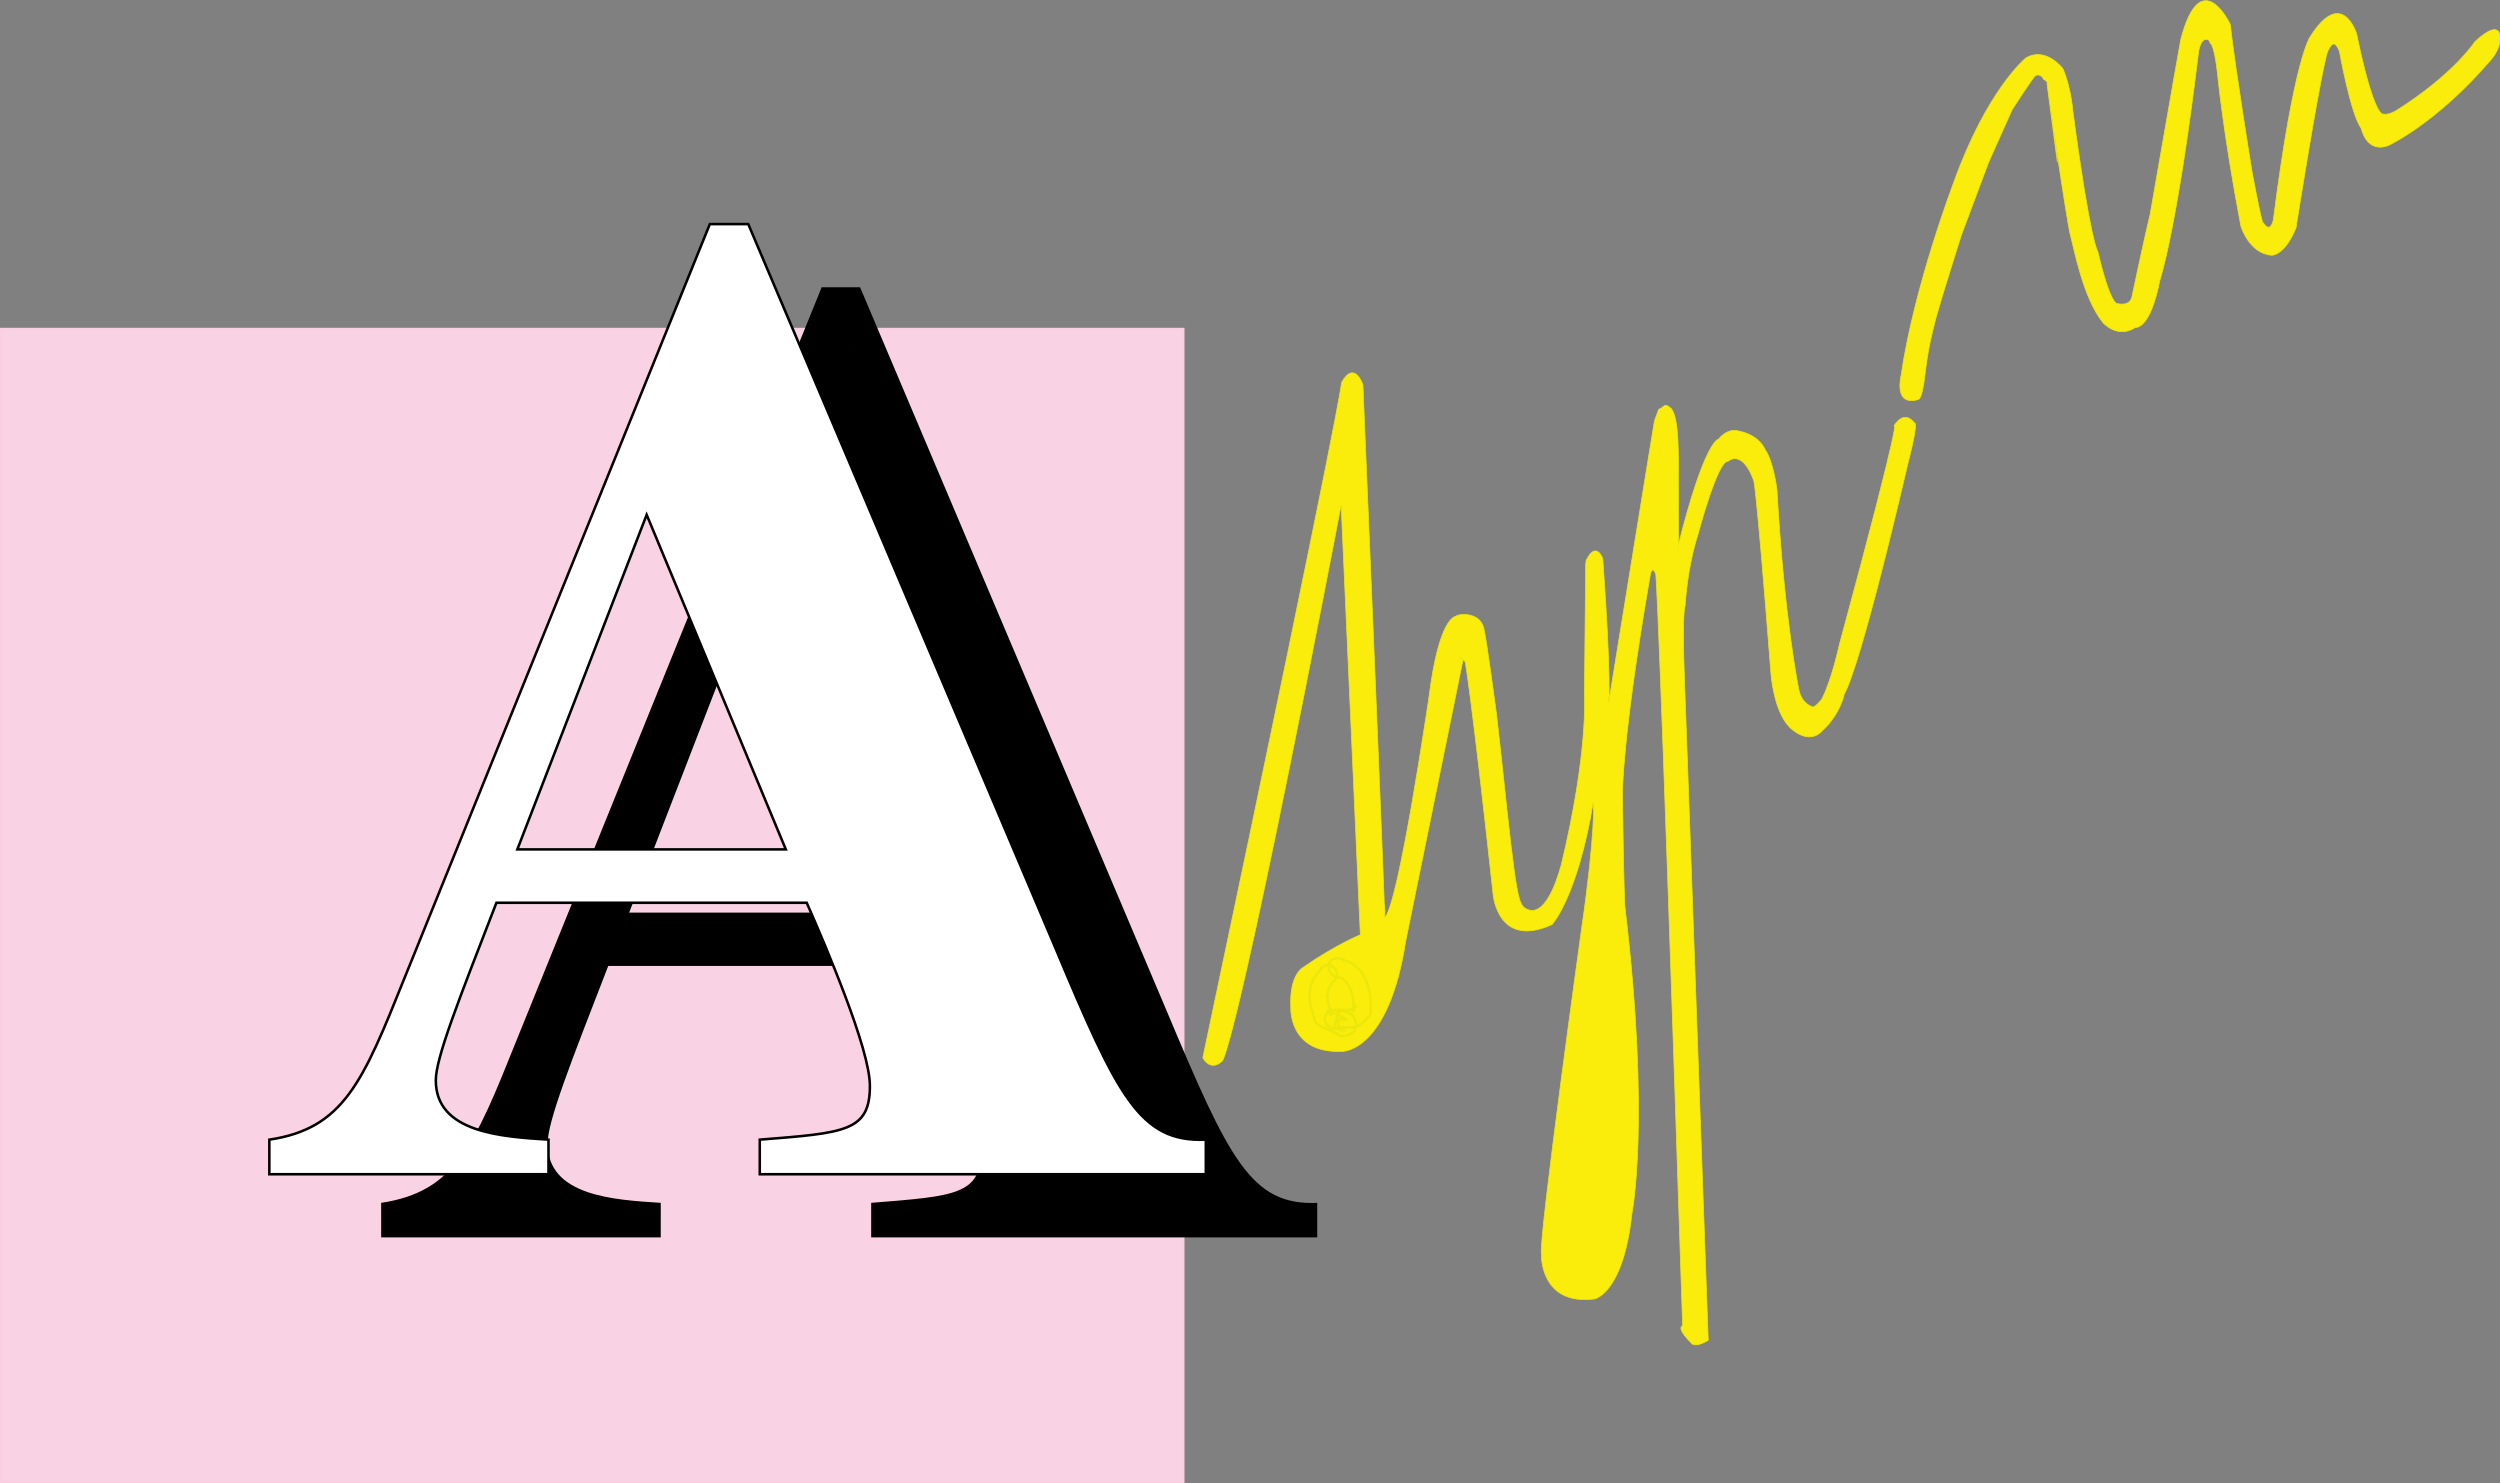 <?xml version="1.0" encoding="utf-8"?>
<!-- Generator: Adobe Illustrator 18.0.0, SVG Export Plug-In . SVG Version: 6.00 Build 0)  -->
<!DOCTYPE svg PUBLIC "-//W3C//DTD SVG 1.1//EN" "http://www.w3.org/Graphics/SVG/1.1/DTD/svg11.dtd">
<svg version="1.1" id="Layer_1" xmlns="http://www.w3.org/2000/svg" xmlns:xlink="http://www.w3.org/1999/xlink" x="0px" y="0px"
	 viewBox="4.7 132.6 585.7 347.5" enable-background="new 4.7 132.6 585.7 347.5" xml:space="preserve">
<rect x="4.7" y="132.6" width="585.7" height="347.5" fill="#808080" stroke="none"/>
<g>
	<rect x="5" y="209.7" fill="#F9D3E3" stroke="#F9CFE1" stroke-width="0.6" width="276.9" height="270.1"/>
	<path fill="#FBED0B" stroke="#ECE70A" stroke-width="0.18" d="M286.5,380.4C319.8,222.8,319,222.2,319,222.2c3.1-5.4,5,0.6,5,0.6
		c5.1,121.2,5,121.5,5,121.5c0.3,1.7,0.1,3.3,0.1,3.3c3.3-3.1,10.2-50.8,10.3-51.1c2.4-19.5,6.2-19.4,6.5-19.6
		c0.6-0.5,5.4-1,6.4,2.8c0.6,2.1,3,20.2,3,20.2l1.3,11.7c3.4,32.1,3.8,33,5.8,34c5,2.4,8-10.3,8.1-10.5c6.3-26.2,5.4-39.4,5.4-39.4
		c0.3-31.9,0.3-31.6,0.3-31.6c2.4-5.1,4-0.6,4-0.6c2,27.9,1.4,33.6,1.4,33.6c9.7-59.9,10.7-65.9,10.7-65.9c0.9-2.4,1-2.7,1-2.7
		c1.3-0.4,1.2-1.7,2.8-0.3c2.1,1.9,1.8,12.3,1.8,16.4c0.1,22.3-0.1,16.1-0.1,16.1c6.3-25.2,9.5-25.2,9.5-25.2
		c2.4-2.9,4.8-1.9,4.8-1.9c4.9,1,6.1,4.3,6.1,4.3c2,2.8,2.8,9.4,2.8,9.4c1.7,30.4,5.1,46.7,5.1,46.7c0.6,3.4,3,4.1,3,4.1
		c0.6,0.7,2.4-1.7,2.4-1.7c2.3-4.4,4.1-12.7,4.1-12.7c15.6-57.5,12.8-51.3,12.8-51.3c2.6-4.1,4.8-0.7,4.8-0.7
		c1.1-0.4-1.6,9.8-1.6,9.8c-11.7,50-14.8,53.6-14.8,53.6c-1.3,5.4-5,8.5-5,8.5c-3.4,4-7.8-0.6-7.8-0.6c-3.8-3.8-4.4-12.5-4.4-12.5
		c-3.7-47.5-4.1-45.5-4.1-45.5c-2.8-7.4-6-4.3-6-4.3c-2.4-0.3-7,17.1-7,17.1c-2.6,8.1-3,16.6-3,16.6c-0.9,2.8,0,22,0,22
		c5.4,150.2,5.4,150.2,5.4,150.2c-3.4,2-4,0.6-4,0.6c-3.7-3.7-2-4-2-4c-5.7-175.8-6.3-176.1-6.3-176.1c-1-2.6-1.4,0.9-1.4,0.9
		c-6.5,37.7-6.4,50.6-6.4,50.6c0.3,24,0.6,26.6,0.6,26.6c6,50.4,1.6,71.8,1.6,71.8c-2,18.6-8.7,19.9-8.7,19.9
		c-12.9,1.7-12.5-10.5-12.5-10.5c-0.6-4,9.4-76,9.4-76c3.4-23.5,2.8-30.1,2.8-30.1c-3.7,22.5-9.7,28.9-9.7,28.9
		c-12.8,5.8-13.8-7.1-13.8-7.1c-5.1-46.8-6.5-54.2-6.5-54.2s0.2-0.3-1-1c-1.3-0.7,0.5,0,0.5,0l-13.5,66.3
		c-4,25.8-14.7,25.7-14.7,25.7c-12.7,0.7-12.2-10.2-12.2-10.2c-0.4-7.7,2.8-9.4,2.8-9.4c7.8-5.4,13.5-7.7,13.5-7.7
		c-0.2-4.3-0.2-4.3-0.2-4.3c-4.3-96.4-4.3-96.4-4.3-96.4c-25.3,131.4-27.9,130.3-27.9,130.3C288.2,383.8,286.5,380.4,286.5,380.4z"
		/>
	<path fill="#FBED0B" stroke="#000000" stroke-width="0.18" d="M351.1,270.3"/>
	<path fill="#FBED0B" stroke="#ECE70A" stroke-width="0.18" d="M450.1,220.5c3-20.7,12.3-45.1,12.3-45.1
		c7.8-21.8,16.9-29.2,16.9-29.2c4.7-2.8,8.7,2.5,8.7,2.5c1.9,4.4,2.3,9.7,2.3,9.7c4.2,31.5,5.9,33.2,5.9,33.2
		c2.8,12,4.4,12.1,4.4,12.1c3.4,0.8,3.6-1.7,3.6-1.7c3.2-15.2,4.2-19,4.2-19c5.1-29.4,7.2-41.1,7.2-41.1c4.7-18.2,11.6-3.6,11.6-3.6
		c1.1,9.9,5.1,34.5,5.1,34.5c2.7,14.4,2.7,12.1,2.7,12.1c1.7,2.5,2.3-0.8,2.3-0.8c4.9-38.5,8.7-43,8.7-43
		c7.4-11.6,10.8-0.6,10.8-0.6c4,19.3,6.1,18.8,6.1,18.8c1.3,0.4,3.2-0.8,3.2-0.8c13.5-8.5,18.4-16.1,18.4-16.1
		c6.1-5.7,5.9-1.1,5.9-1.1c0.2,3-2.3,5.5-2.3,5.5c-12.7,14.8-23.9,19.9-23.9,19.9c-5.1,1.9-6.3-4-6.3-4c-2.5-3.4-5.1-18-5.1-18
		s-0.9-2.7-1.9-1.5c-1.1,1.3-1.3,3-1.3,3c-2.1,8.7-7,39.8-7,39.8c-2.7,6.6-5.7,6.4-5.7,6.4c-5.3-0.4-7.2-6.8-7.2-6.8
		c-4.2-22-5.5-35.9-5.5-35.9c-0.8-7-1.7-7-1.7-7l-0.2-0.6c-1.9-1.3-2.5,2.5-2.5,2.5c-5.1,42.1-9.1,53.7-9.1,53.7
		c-2.3,11.7-5.7,11-5.7,11c-4.2,2.8-7.6-1.1-7.6-1.1c-4.8-5.9-6.9-18-7.6-20.3c-0.9-3.2-5.5-35.5-5.5-35.5s2.4,17.6,2.4,18.2
		l-2.4-18.2l0,0l0,0l0,0v-0.6c0,0-0.6-0.6-0.8-0.6l0,0c0,0-0.6-1.5-1.9-0.9c-0.5,0.2-5.5,8-5.5,8l-5.5,12.3l-6.4,17.1
		c0,0-4.7,14.8-5.9,19.2c-1.1,4.4-1.9,7.2-2.7,14.2c-0.2,1.6-0.7,4.9-1.5,5.1C448.2,227.9,450.1,220.5,450.1,220.5z"/>
	<path fill="#FBED0B" stroke="#000000" stroke-width="0.18" d="M455.1,213.7"/>
	<path d="M313.3,422.5H208.8v-8.1c20-1.6,25.8-1.9,25.8-12.6c0-8.7-10.3-32.6-14.8-42.9h-72.6c-9,23.2-14.2,36.4-14.2,41.6
		c0,12.3,15.5,13.2,26.5,13.9v8.1H94v-8.1c17.4-2.6,21.9-13.6,31.6-37.8l71.6-176.7h9l71.9,169.7c14.5,34.5,19.7,45.5,35.2,44.8
		V422.5z M214.9,346.3L182.4,268l-30.3,78.4H214.9z"/>
	<path fill="#FFFFFF" stroke="#000000" stroke-width="0.6" d="M287.2,407.7H182.7v-8.1c20-1.6,25.8-1.9,25.8-12.6
		c0-8.7-10.3-32.6-14.8-42.9H121c-9,23.2-14.2,36.4-14.2,41.6c0,12.3,15.5,13.2,26.4,13.9v8.1H67.8v-8.1
		c17.4-2.6,21.9-13.5,31.6-37.7L171,185.1h9L252,354.8c14.5,34.5,19.7,45.5,35.2,44.8V407.7z M188.8,331.6l-32.6-78.4l-30.3,78.4
		H188.8z"/>
	<path stroke="#000000" stroke-width="0.6" d="M211.7,210.4"/>
	<path stroke="#000000" stroke-width="0.6" d="M211.7,210.4"/>
	<path stroke="#000000" stroke-width="0.6" d="M211.7,210.4"/>
	<path stroke="#000000" stroke-width="0.6" d="M211.7,210.4"/>
	<path stroke="#000000" d="M204.4,201.9c5.5,10.5,5.5,10.5,5.5,10.5s0,0-5.9-11.2c0,0,0.5,0-6.4,0.2"/>
	<path fill="#F0F0F0" stroke="#000000" d="M198.7,201.4c10.7,10.9,10.7,10.9,10.7,10.9"/>
	<path fill="#F0F0F0" stroke="#000000" d="M195.4,210.9c8.8-9,9-9,9-9"/>
	<path fill="#F0F0F0" stroke="#000000" d="M198.7,201.4c4.7,12.8,5,12.8,5,12.8"/>
	<path fill="#F0F0F0" stroke="#000000" d="M195.4,210.2c11.9,0.2,11.9,0.2,11.9,0.2"/>
	<path fill="#F0F0F0" stroke="#000000" d="M196.5,204.3c9.7,0.2,9.7,0.2,9.7,0.2"/>
	<path fill="none" stroke="#FFFFFF" stroke-width="0.18" d="M319,374.1c-3.4,0-6.2-3.4-6.2-7.7c0-4.3,2.8-7.7,6.2-7.7
		c3.4,0,6.2,3.4,6.2,7.7C325.2,370.7,322.4,374.1,319,374.1z"/>
	<path fill="#FBED0B" stroke="#ECE70A" stroke-width="0.6" d="M317.4,361.3c1,0.3,2,0.5,2.7,1.4c0.5,0.7,1,1.4,1.2,2.1
		c0.4,1.4,0.6,2.8,0.4,4.3v0.5l0.7-1.6l-0.6,0.5c-0.4,0.4-0.7,0.8-1,1.1c0.1-0.1,0.2-0.3,0.3-0.4c-1.1,0-2.1,0-3.2,0h-0.7
		c-0.7,0-1.3,0.3-1.7,0.9c-0.7,0.9-0.5,2.2,0.4,2.9l0.3,0.2c0.3,0.3,0.8,0.4,1.2,0.4l0.4,0c0.6-0.1,1,0.4,1.5,0.4l0.1,0l-1.1-1
		l-0.1-0.7c0,0.3,0.1,0.5,0.1,0.8l-0.1-1.1l0.8-0.9l-0.3,0.2c-0.1,0.1-0.2,0.1-0.3,0.2l-0.2,0.2l1.1-0.5l-0.4,0.1l1.5,0.3l-0.6-0.4
		c-1.4-0.8-2.8-1.4-4.3-1.9l0.5,0.2l0.6,0.9l0,0.3c-0.2-2-1.3-3.8-0.8-5.7c0.3-1.1,0.9-2.2,1.8-3c0.6-1,0.4-2.2-0.6-2.9
		c-1-0.6-2.3-0.4-2.9,0.6c-1.3,1.4-2.3,3.1-2.5,5c-0.3,1.9,0.1,3.8,0.8,5.6l0.3,1.2c0.1,0.4,0.3,0.7,0.6,1l1.1,0.7
		c1,0.4,2,0.8,3,1.3l0.8,0.5c0.4,0.3,1,0.4,1.5,0.3l0.3,0c0.4-0.1,0.8-0.3,1.1-0.5l0.2-0.2l-0.3,0.2l0.3-0.1
		c0.4-0.2,0.7-0.5,0.8-0.9l0.3-1.2c0-0.2,0-0.4-0.1-0.6l-0.3-1c-0.2-0.4-0.6-0.8-1.1-1l-0.6-0.2c-0.6-0.2-1.2-0.4-1.8-0.5l-1,0
		l1.2,0.4l-0.3-0.2l-1.2,3.8h0.7c2.2-0.2,4.8,0.7,6.4-1.5l0.8-0.7c0.5-0.4,0.7-1,0.7-1.6v-0.6c0.3-4.5-1.5-10.5-6.6-11.4
		c0.2,0,0.3,0,0.5,0c-0.4-0.1-0.7-0.2-1-0.3c-1.1-0.4-2.3,0.2-2.7,1.2C315.8,359.7,316.4,360.9,317.4,361.3L317.4,361.3z"/>
</g>
</svg>
